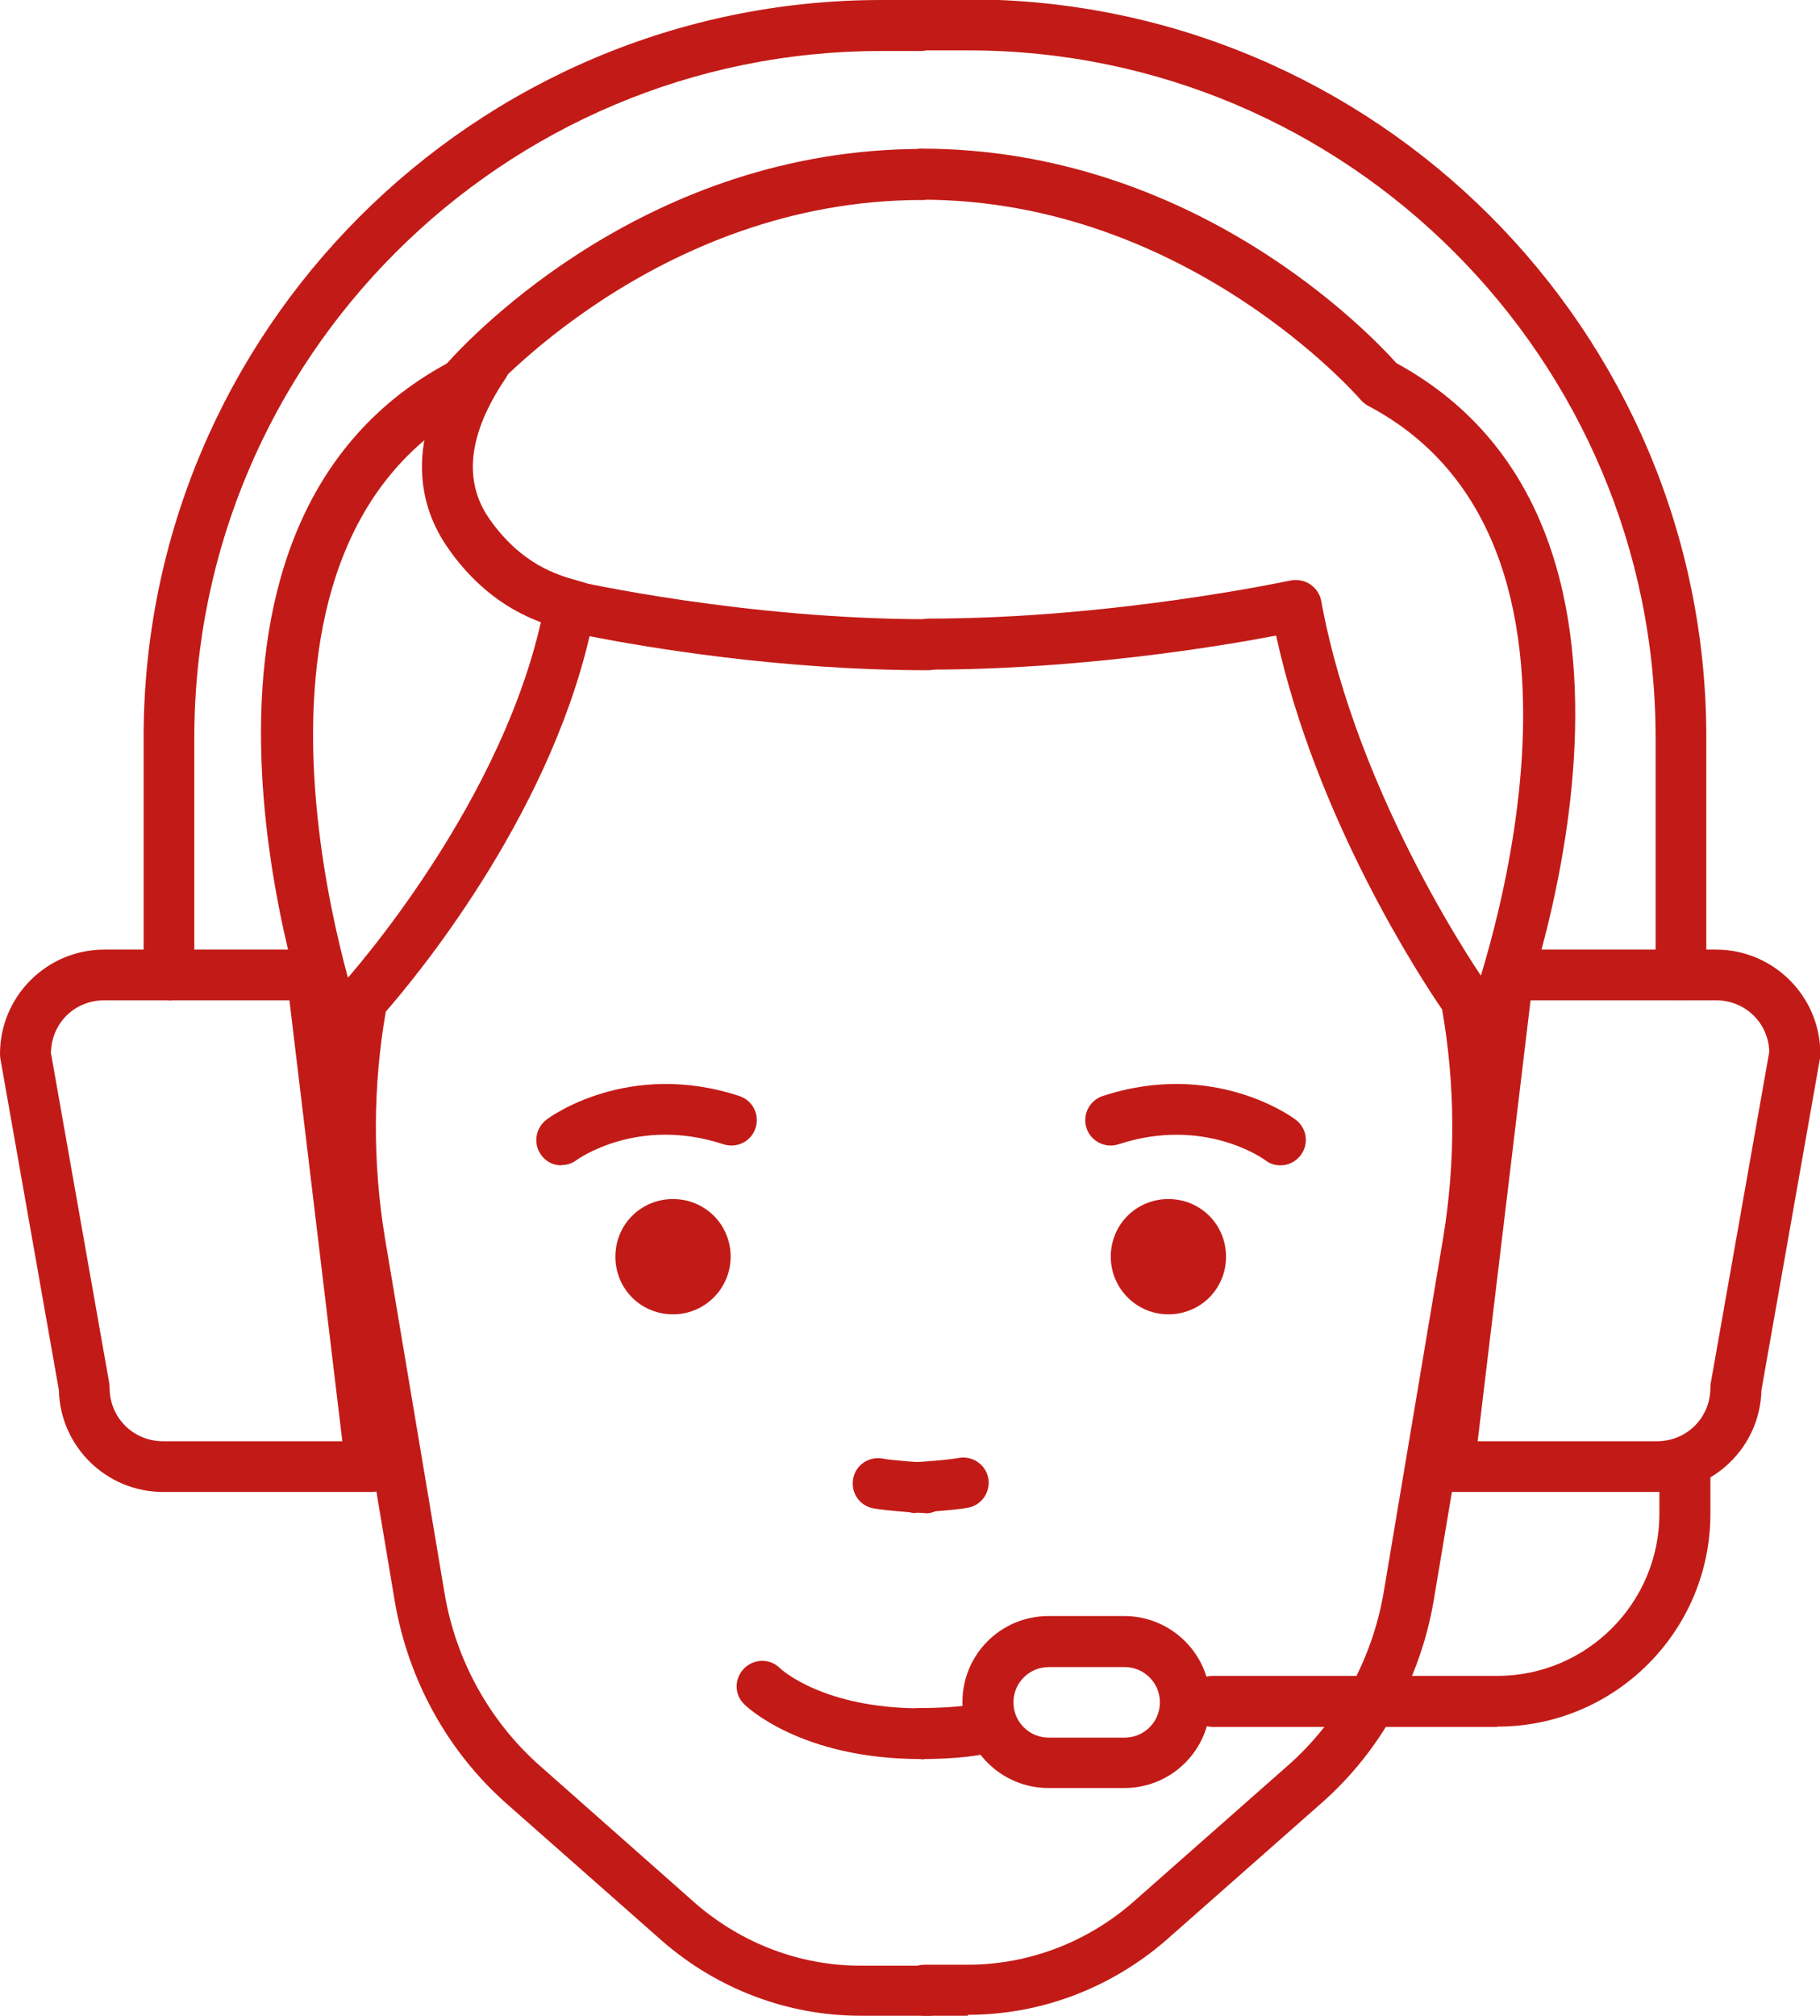 <?xml version="1.0" encoding="UTF-8"?><svg id="Capa_2" xmlns="http://www.w3.org/2000/svg" viewBox="0 0 57.79 64"><defs><style>.cls-1{fill:#c21b17;}</style></defs><g id="Capa_1-2"><path class="cls-1" d="M11.78,47.37h-6.6c-1.8,0-3.27-1.44-3.31-3.23L.01,33.6s-.01-.09-.01-.14c0-1.82,1.48-3.31,3.31-3.31h6.6c.41,0,.75.3.8.71l1.88,15.61c.03.23-.04.46-.2.63s-.37.27-.6.27ZM1.61,33.39l1.86,10.53s.01.09.01.14c0,.95.75,1.7,1.7,1.7h5.69l-1.68-14H3.31c-.93,0-1.66.71-1.69,1.63Z"/><path class="cls-1" d="M52.61,47.37h-6.6c-.23,0-.45-.1-.6-.27-.15-.17-.22-.4-.2-.63l1.88-15.61c.05-.4.39-.71.8-.71h6.6c1.82,0,3.31,1.48,3.31,3.31,0,.05,0,.09-.01.14l-1.86,10.54c-.04,1.79-1.51,3.23-3.31,3.23ZM46.92,45.76h5.69c.95,0,1.7-.75,1.7-1.7,0-.05,0-.09.01-.14l1.86-10.53c-.03-.92-.77-1.63-1.69-1.63h-5.89l-1.68,14ZM56.99,33.46h.01-.01Z"/><path class="cls-1" d="M47.54,54.83h-9.03c-.44,0-.81-.36-.81-.81s.36-.81.81-.81h9.03c2.84,0,5.15-2.31,5.15-5.15v-1.51c0-.44.36-.81.81-.81s.81.36.81.81v1.51c0,3.73-3.03,6.76-6.76,6.76Z"/><path class="cls-1" d="M35.7,56.77h-2.41c-1.5,0-2.73-1.22-2.73-2.73s1.22-2.73,2.73-2.73h2.41c1.5,0,2.73,1.22,2.73,2.73s-1.22,2.73-2.73,2.73ZM33.3,52.93c-.62,0-1.12.5-1.12,1.12s.5,1.12,1.12,1.12h2.41c.62,0,1.12-.5,1.12-1.12s-.5-1.12-1.12-1.12h-2.41Z"/><path class="cls-1" d="M5.37,31.76c-.44,0-.81-.36-.81-.81v-7.53C4.56,10.51,15.07,0,27.99,0h1.25c.44,0,.81.36.81.81s-.36.81-.81.81h-1.25C15.96,1.61,6.17,11.4,6.17,23.43v7.53c0,.44-.36.81-.81.81Z"/><path class="cls-1" d="M53.38,31.76c-.44,0-.81-.36-.81-.81v-7.53c0-12.03-9.79-21.82-21.82-21.82h-1.25c-.44,0-.81-.36-.81-.81s.36-.81.81-.81h1.25c12.92,0,23.43,10.51,23.43,23.43v7.53c0,.44-.36.81-.81.81Z"/><path class="cls-1" d="M29.36,64h-2.04c-2.3,0-4.53-.84-6.29-2.37l-4.94-4.36c-1.86-1.64-3.12-3.91-3.55-6.4l-1.9-11.33c-.43-2.65-.41-5.32.07-7.94.03-.15.1-.29.2-.4.05-.06,5.26-5.82,6.4-12.11.04-.22.17-.41.35-.53.18-.12.41-.16.62-.11.05.01,5.36,1.21,11.19,1.21.44,0,.81.36.81.81s-.36.81-.81.81c-4.73,0-9.01-.74-10.75-1.08-1.36,5.85-5.58,10.9-6.47,11.92-.41,2.37-.42,4.78-.03,7.17l1.9,11.32c.36,2.12,1.44,4.06,3.03,5.46l4.93,4.36c1.46,1.27,3.32,1.98,5.23,1.98h2.04c.44,0,.81.36.81.81s-.36.81-.81.81Z"/><path class="cls-1" d="M10.72,33.55c-.33,0-.64-.21-.76-.54-.23-.66-5.61-16.12,4.23-21.47.85-.95,6.43-6.81,15.08-6.81.44,0,.81.36.81.81s-.36.81-.81.81c-8.44,0-13.9,6.3-13.95,6.36-.07.08-.15.14-.24.19-8.79,4.64-3.65,19.43-3.6,19.58.15.42-.07.88-.49,1.03-.09.03-.18.05-.27.05Z"/><path class="cls-1" d="M30.73,64h-1.37c-.44,0-.81-.36-.81-.81s.36-.81.81-.81h1.37c1.91,0,3.77-.7,5.24-1.98l4.93-4.35c1.59-1.4,2.66-3.34,3.03-5.46l1.9-11.32c.39-2.4.38-4.83-.04-7.22-.65-.95-3.99-6.02-5.27-11.87-1.78.34-6.24,1.08-11.02,1.08-.44,0-.81-.36-.81-.81s.36-.81.81-.81c5.86,0,11.42-1.2,11.48-1.21.21-.04.44,0,.62.12.18.12.31.31.35.52,1.16,6.35,5.22,12.13,5.26,12.18.07.1.11.21.14.32.48,2.62.51,5.29.07,7.94l-1.9,11.33c-.43,2.49-1.69,4.76-3.55,6.4l-4.93,4.35c-1.77,1.54-4,2.38-6.3,2.38Z"/><path class="cls-1" d="M47.28,33.55c-.1,0-.2-.02-.29-.06-.41-.16-.62-.63-.46-1.04.06-.15,5.69-14.93-3.08-19.56-.09-.05-.17-.11-.24-.19-.05-.06-5.51-6.36-13.95-6.36-.44,0-.81-.36-.81-.81s.36-.81.81-.81c8.64,0,14.23,5.86,15.08,6.81,9.85,5.37,3.95,20.84,3.69,21.5-.12.32-.43.51-.75.51Z"/><path class="cls-1" d="M18.34,20.09c-.11,0-.23-.02-.34-.08-.02,0-.08-.02-.15-.04-.69-.19-2.3-.65-3.64-2.59-.86-1.24-1.47-3.33.5-6.26.25-.37.75-.47,1.12-.22s.47.75.22,1.12c-1.18,1.75-1.35,3.24-.52,4.44,1.02,1.47,2.19,1.8,2.76,1.96.18.05.31.09.4.13.4.19.58.67.39,1.07-.14.29-.43.47-.73.47Z"/><path class="cls-1" d="M29.38,48.04c-.15,0-1.23-.07-1.65-.15-.44-.08-.72-.5-.64-.94.08-.44.5-.72.94-.64.29.06,1.22.12,1.36.13.44,0,.8.37.79.81,0,.44-.36.8-.8.8Z"/><path class="cls-1" d="M29.24,55.85c-3.81,0-5.54-1.67-5.61-1.74-.32-.31-.32-.82,0-1.14.31-.31.82-.32,1.13-.01.06.06,1.4,1.28,4.49,1.28.44,0,.81.36.81.81s-.36.81-.81.81Z"/><path class="cls-1" d="M17.83,37c-.25,0-.49-.11-.64-.32-.27-.36-.19-.86.16-1.13.1-.08,2.6-1.91,6.13-.75.42.14.65.59.51,1.02-.14.42-.59.65-1.02.51-2.74-.9-4.64.49-4.66.5-.14.11-.31.16-.48.16Z"/><path class="cls-1" d="M29.08,48.04c-.44,0-.81-.36-.81-.81s.36-.81.81-.81c.13,0,1.06-.07,1.36-.13.44-.08.86.21.94.64.08.44-.21.86-.64.94-.43.08-1.5.15-1.65.15Z"/><path class="cls-1" d="M29.22,55.85c-.44,0-.81-.36-.81-.81s.36-.81.81-.81c1.37,0,1.88-.16,1.89-.16.41-.14.87.08,1.02.5.14.41-.06.86-.47,1.02-.12.04-.78.26-2.44.26Z"/><path class="cls-1" d="M40.66,37c-.17,0-.34-.05-.48-.16-.09-.07-1.97-1.39-4.66-.51-.42.14-.88-.09-1.02-.51-.14-.42.09-.88.51-1.02,3.53-1.16,6.03.67,6.13.75.36.27.43.77.16,1.13-.16.21-.4.32-.64.32Z"/><path class="cls-1" d="M23.2,39.9c0,1-.81,1.83-1.83,1.83s-1.83-.81-1.83-1.83.81-1.83,1.83-1.83,1.83.81,1.83,1.83"/><path class="cls-1" d="M35.27,39.9c0,1,.81,1.83,1.83,1.83s1.83-.81,1.83-1.83-.81-1.83-1.83-1.83-1.83.81-1.83,1.83"/></g></svg>